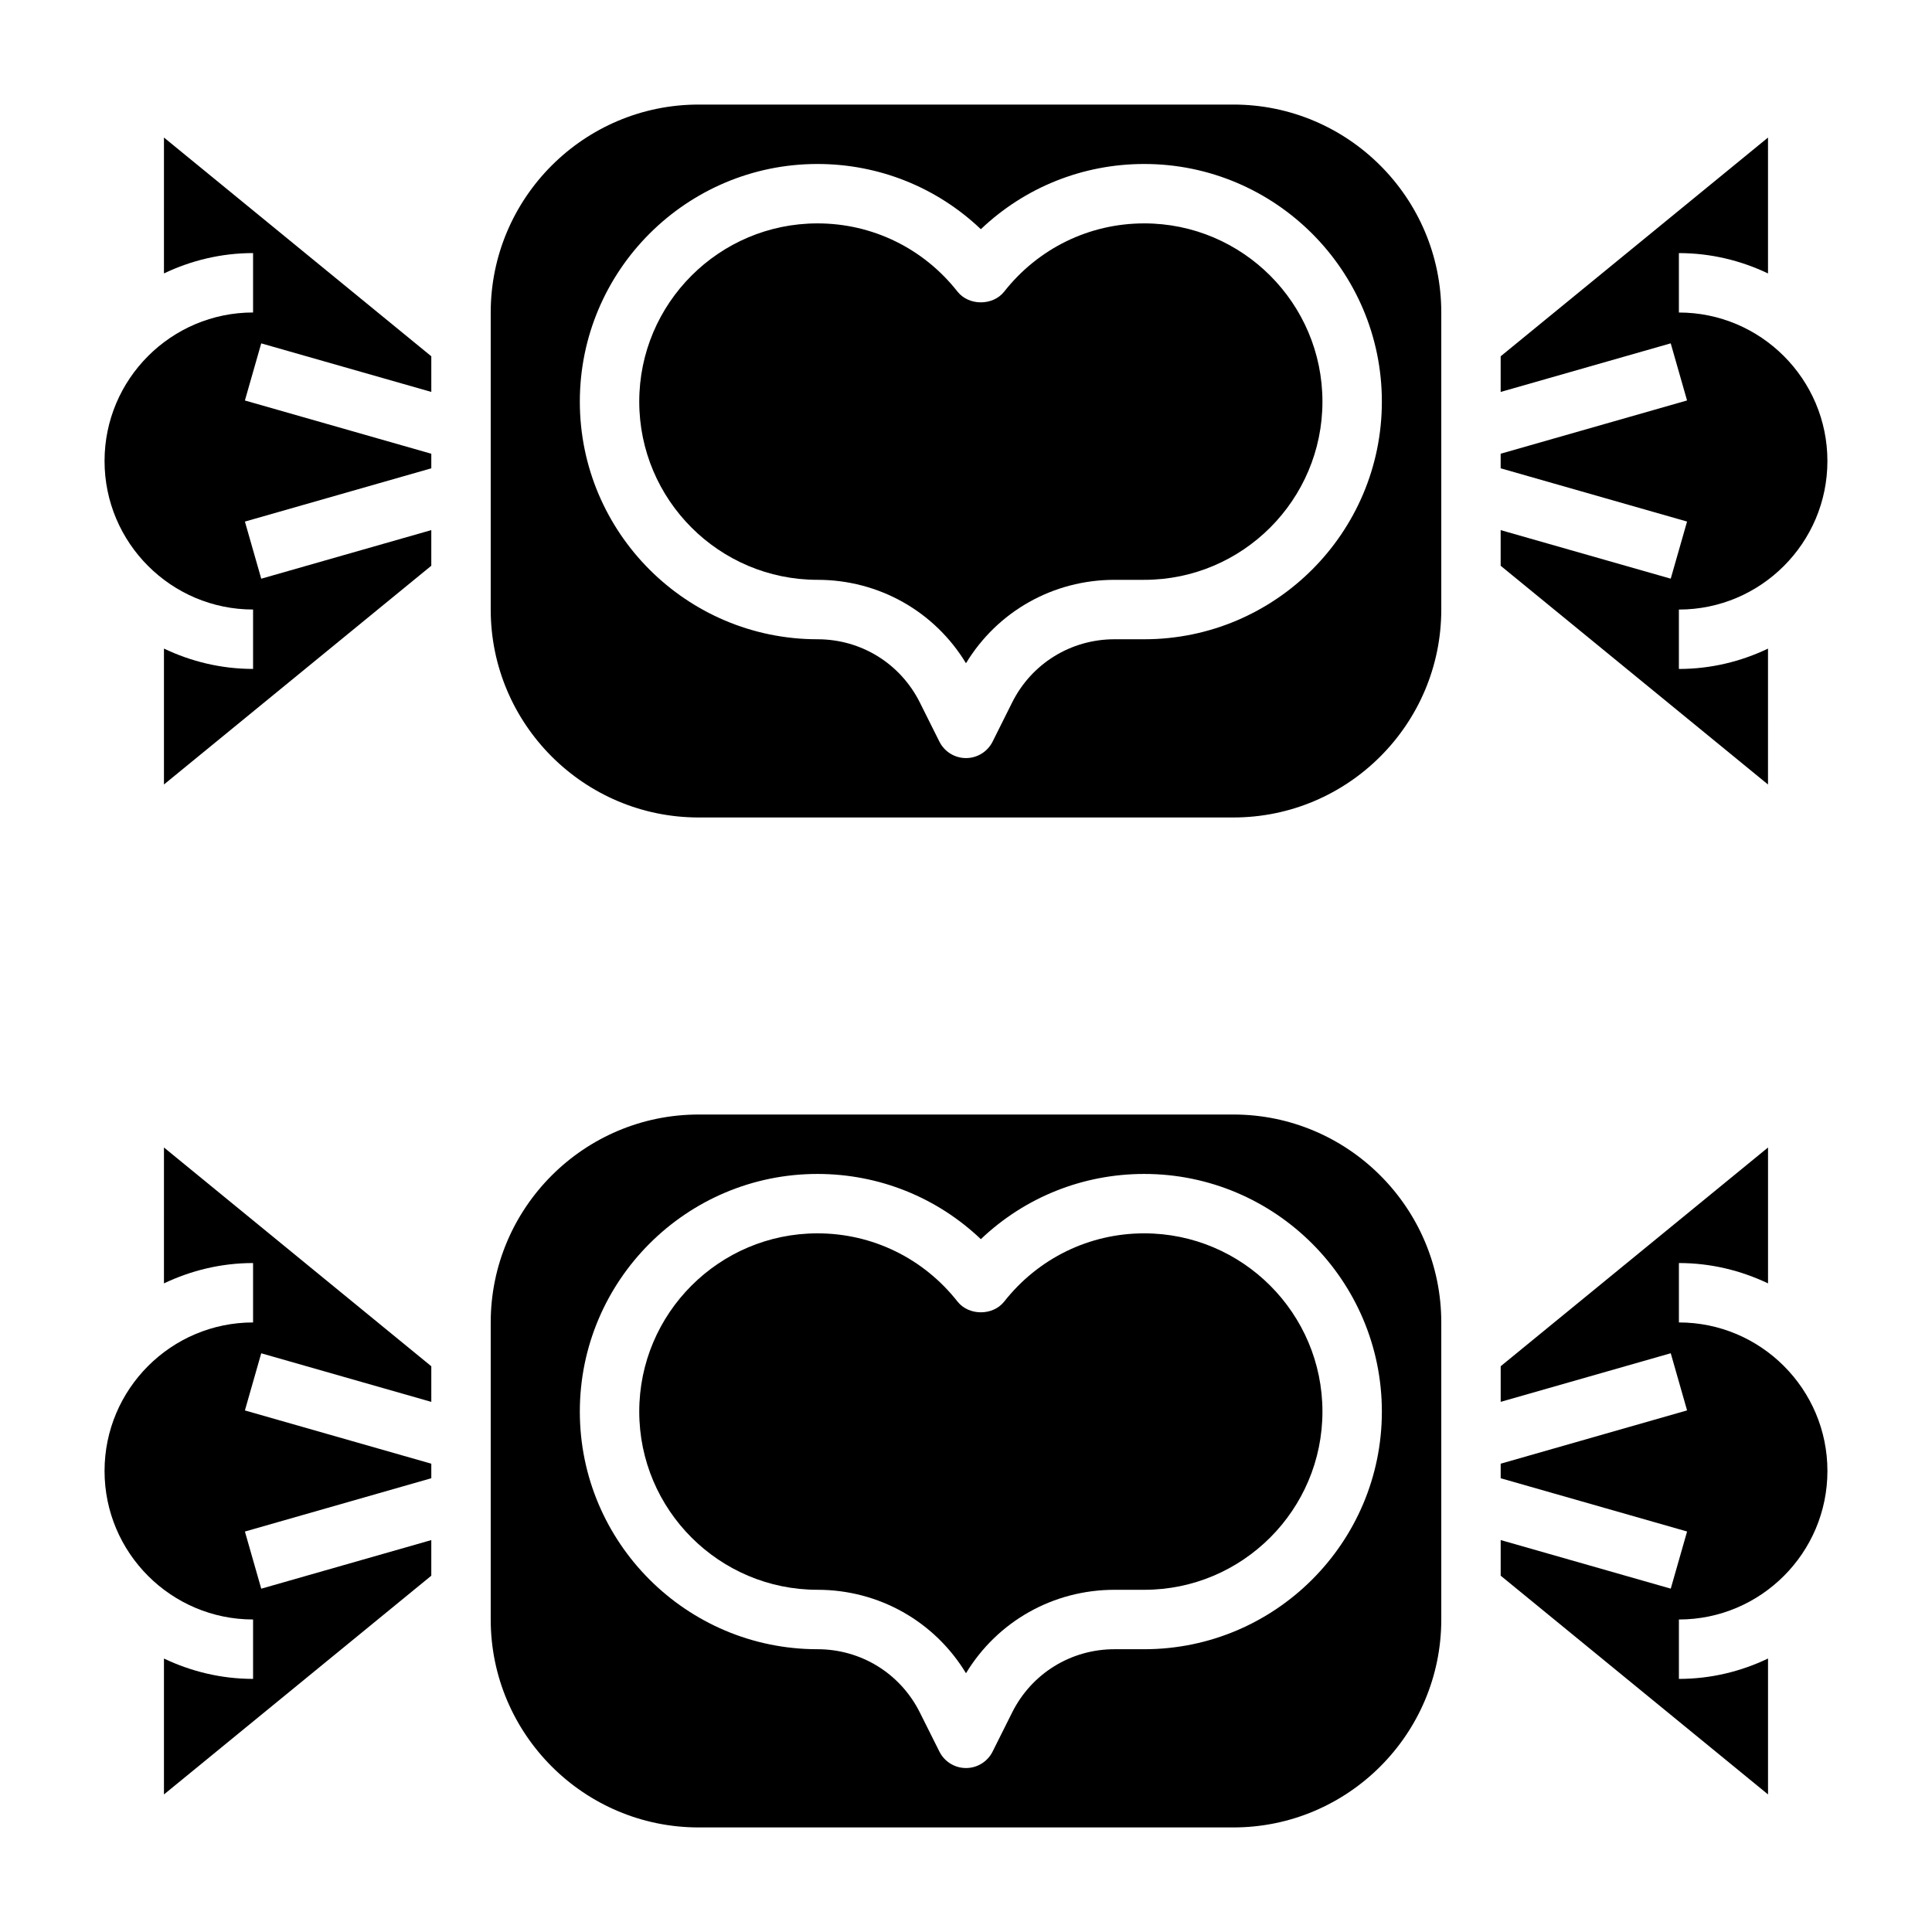 <?xml version="1.0" encoding="UTF-8"?>
<!-- Uploaded to: ICON Repo, www.svgrepo.com, Generator: ICON Repo Mixer Tools -->
<svg fill="#000000" width="800px" height="800px" version="1.1" viewBox="144 144 512 512" xmlns="http://www.w3.org/2000/svg">
 <g>
  <path d="m447.23 203.2c-14.539 0-28.062 6.59-37.109 18.082-2.992 3.793-9.383 3.793-12.375 0-9.043-11.496-22.566-18.082-37.109-18.082-26.047 0-47.23 21.184-47.23 47.23 0 26.047 21.184 47.23 47.23 47.23 16.281 0 31.031 8.375 39.359 22.105 8.332-13.727 23.082-22.102 39.363-22.102h7.871c26.047 0 47.23-21.184 47.23-47.23 0-26.051-21.184-47.234-47.23-47.234z"/>
  <path d="m612.54 315.89c-7.172 3.422-15.152 5.391-23.617 5.391v-15.742c21.703 0 39.359-17.656 39.359-39.359s-17.656-39.359-39.359-39.359v-15.746c8.461 0 16.445 1.969 23.617 5.391v-36.012l-70.848 57.969v9.445l45.066-12.879 4.328 15.137-49.395 14.117v3.863l49.398 14.113-4.328 15.137-45.07-12.867v9.445l70.848 57.969z"/>
  <path d="m470.85 171.71h-141.7c-30.387 0-55.105 24.719-55.105 55.105v78.719c0 30.387 24.719 55.105 55.105 55.105h141.7c30.387 0 55.105-24.719 55.105-55.105v-78.723c0-30.383-24.715-55.102-55.102-55.102zm-23.617 141.7h-7.871c-11.562 0-21.973 6.422-27.137 16.766l-5.18 10.367c-1.336 2.672-4.062 4.356-7.043 4.356-2.984 0-5.707-1.684-7.047-4.352l-5.18-10.367c-5.164-10.348-15.57-16.77-27.137-16.77-34.723 0-62.977-28.254-62.977-62.977 0-34.723 28.254-62.977 62.977-62.977 16.312 0 31.66 6.211 43.297 17.285 11.637-11.074 26.984-17.285 43.297-17.285 34.723 0 62.977 28.254 62.977 62.977 0 34.723-28.254 62.977-62.977 62.977z"/>
  <path d="m187.45 216.46c7.172-3.422 15.156-5.391 23.617-5.391v15.742c-21.703 0-39.359 17.656-39.359 39.359s17.656 39.359 39.359 39.359v15.742c-8.461 0-16.445-1.969-23.617-5.391v36.016l70.848-57.969v-9.445l-45.066 12.879-4.328-15.137 49.395-14.117v-3.863l-49.398-14.113 4.328-15.137 45.07 12.867v-9.445l-70.848-57.969z"/>
  <path d="m187.45 484.11c7.172-3.414 15.156-5.391 23.617-5.391v15.742c-21.703 0-39.359 17.656-39.359 39.359 0 21.703 17.656 39.359 39.359 39.359v15.742c-8.461 0-16.445-1.977-23.617-5.391v36.016l70.848-57.969v-9.438l-45.066 12.879-4.328-15.145 49.395-14.125v-3.856l-49.398-14.113 4.328-15.145 45.07 12.875v-9.438l-70.848-57.977z"/>
  <path d="m470.85 439.36h-141.7c-30.387 0-55.105 24.727-55.105 55.105v78.719c0 30.379 24.719 55.105 55.105 55.105h141.7c30.387 0 55.105-24.727 55.105-55.105v-78.723c0-30.375-24.715-55.102-55.102-55.102zm-23.617 141.7h-7.871c-11.562 0-21.965 6.422-27.137 16.773l-5.18 10.359c-1.336 2.672-4.062 4.356-7.043 4.356-2.984 0-5.707-1.684-7.047-4.352l-5.18-10.359c-5.172-10.352-15.57-16.777-27.137-16.777-34.723 0-62.977-28.254-62.977-62.977s28.254-62.977 62.977-62.977c16.312 0 31.66 6.211 43.297 17.285 11.637-11.074 26.984-17.285 43.297-17.285 34.723 0 62.977 28.254 62.977 62.977s-28.254 62.977-62.977 62.977z"/>
  <path d="m588.93 494.46v-15.742c8.461 0 16.445 1.977 23.617 5.391v-36.012l-70.848 57.969v9.438l45.066-12.879 4.328 15.145-49.395 14.125v3.856l49.398 14.113-4.328 15.145-45.07-12.875v9.438l70.848 57.969v-36.016c-7.172 3.43-15.152 5.402-23.617 5.402v-15.742c21.703 0 39.359-17.656 39.359-39.359 0.004-21.703-17.656-39.363-39.359-39.363z"/>
  <path d="m447.23 470.85c-14.539 0-28.062 6.59-37.109 18.082-2.984 3.793-9.383 3.793-12.367 0-9.051-11.492-22.574-18.082-37.117-18.082-26.047 0-47.23 21.184-47.23 47.23s21.184 47.23 47.23 47.23c16.27 0 31.031 8.375 39.359 22.113 8.332-13.734 23.09-22.109 39.363-22.109h7.871c26.047 0 47.23-21.184 47.23-47.23 0-26.051-21.184-47.234-47.23-47.234z"/>
 </g>
</svg>